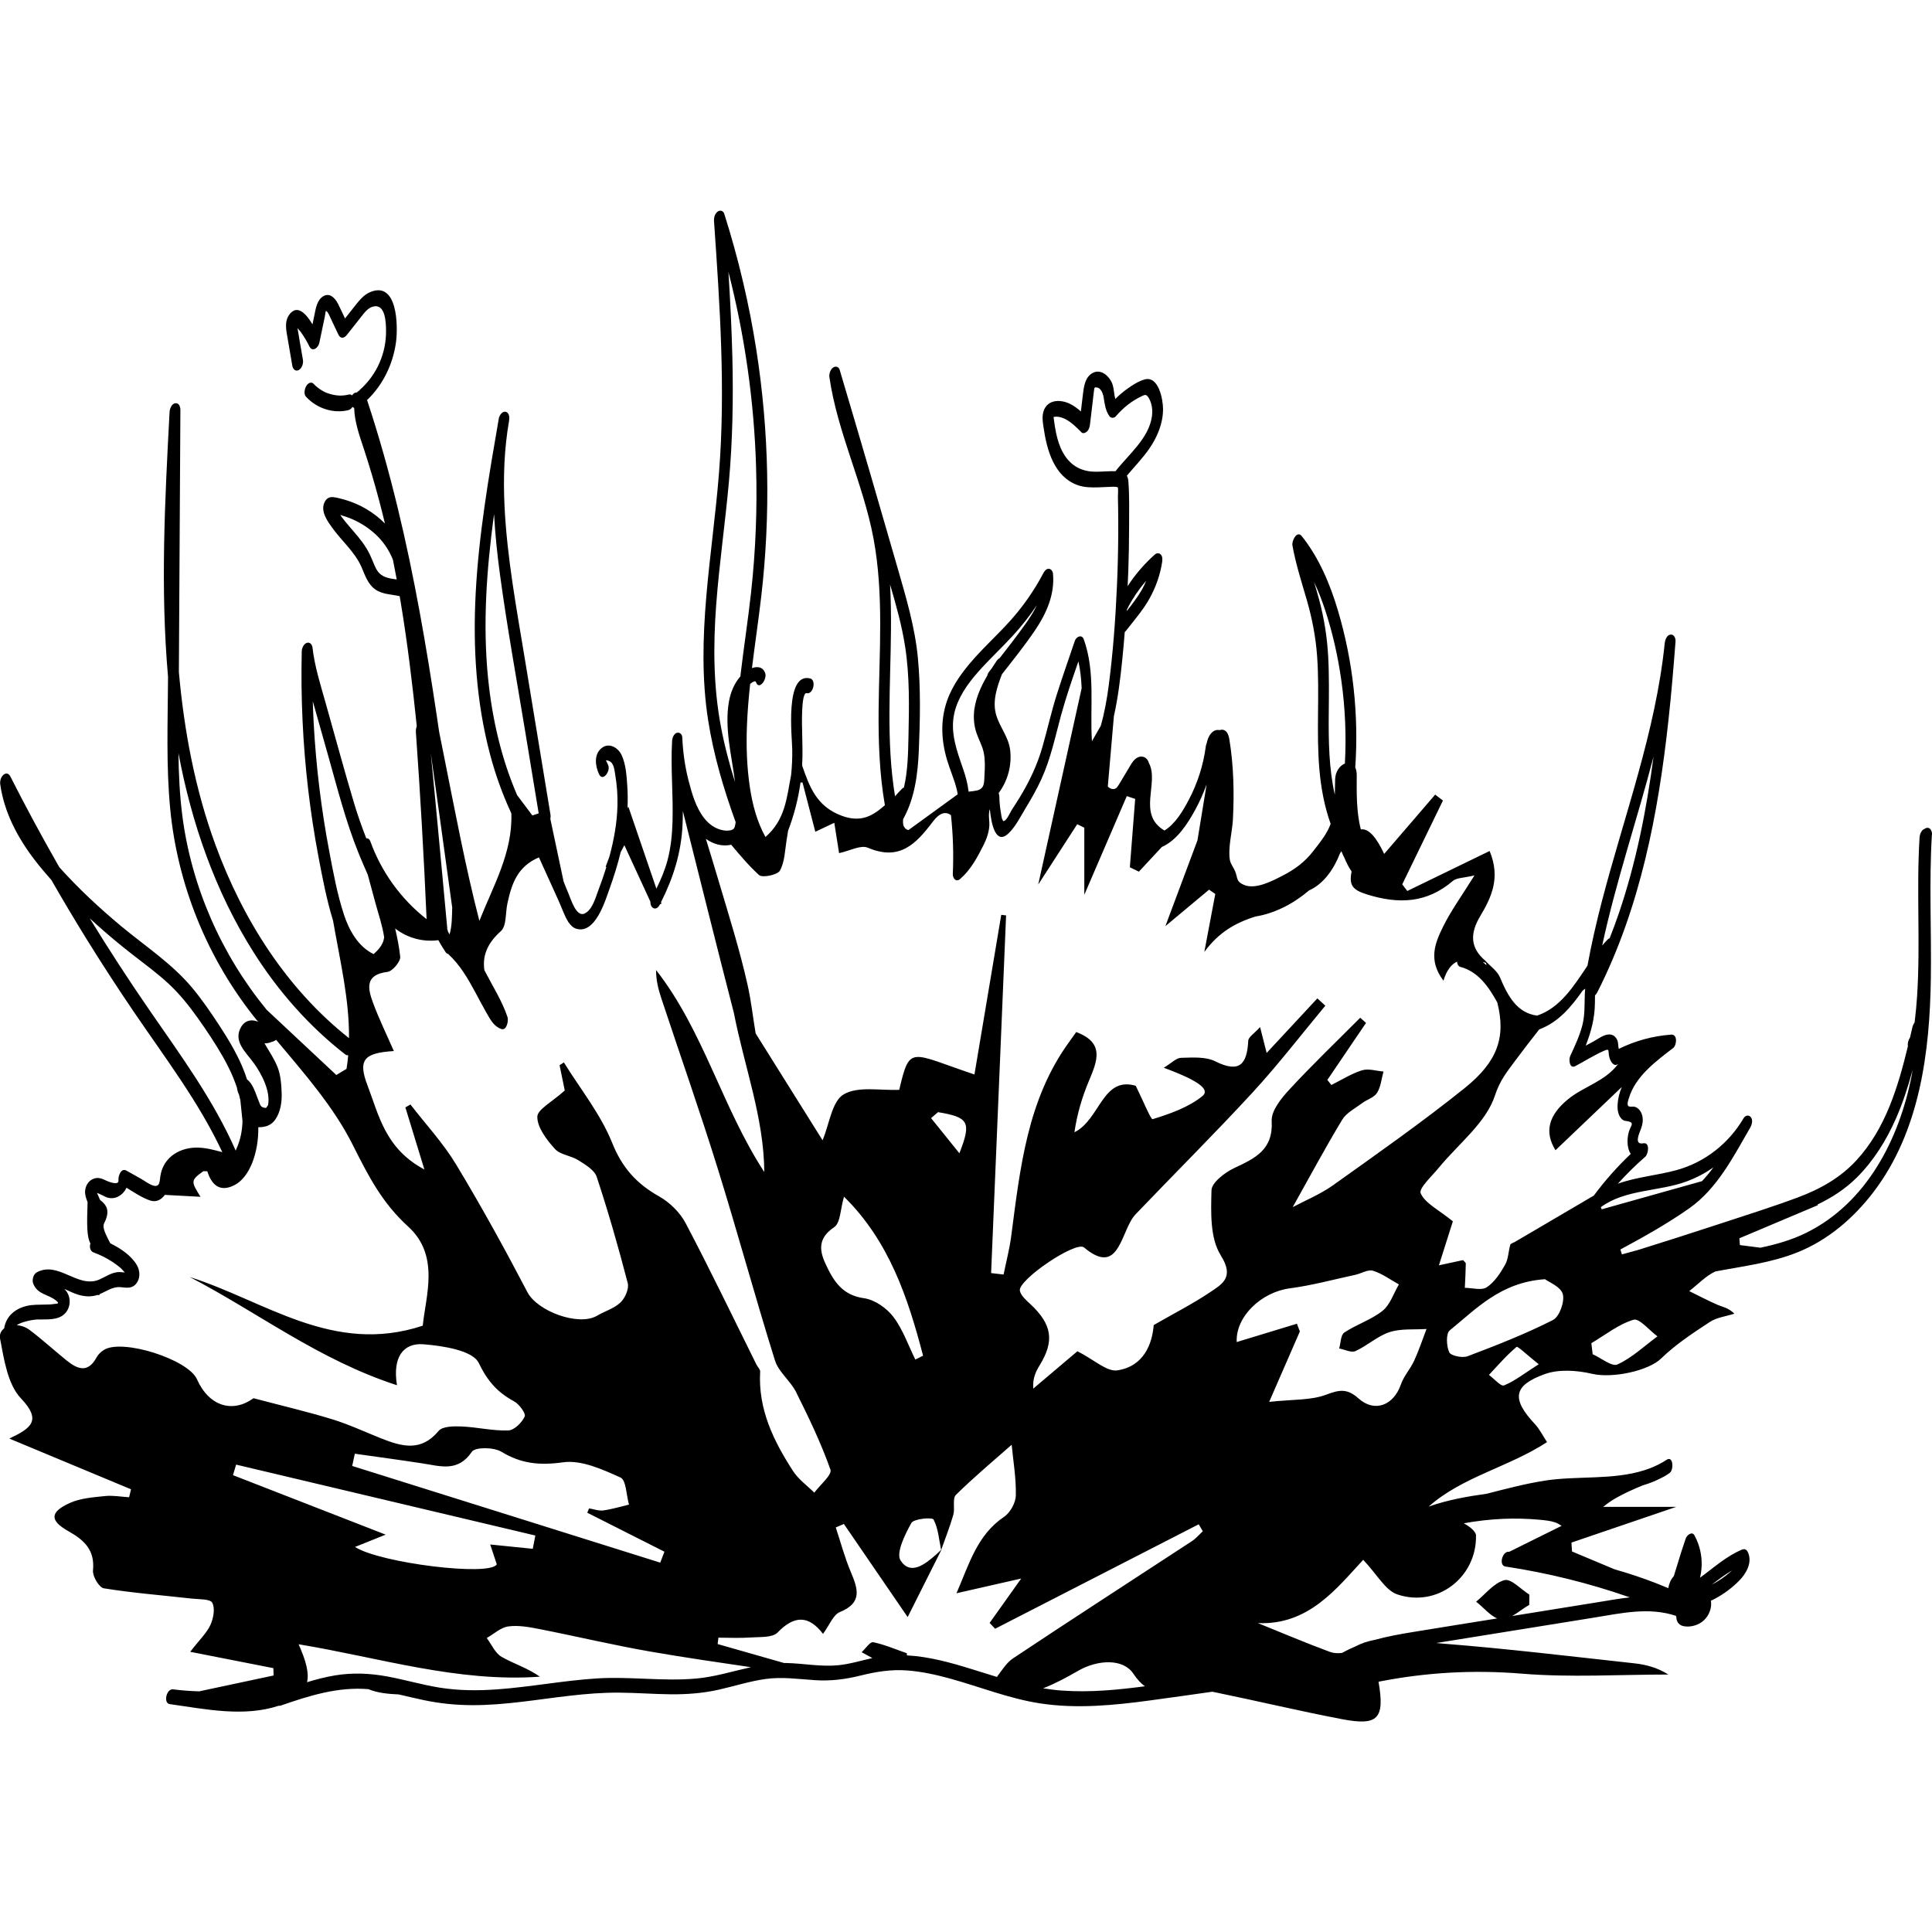 <?xml version="1.0" encoding="UTF-8"?><svg xmlns="http://www.w3.org/2000/svg" viewBox="0 0 1200 1200"><defs><style>.cls-1{mix-blend-mode:exclusion;}.cls-2{fill:none;}.cls-3{isolation:isolate;}</style></defs><g class="cls-3"><g id="Layer_2"><g id="Layer_1-2"><g class="cls-1"><path d="M1199.99,518.45c.12-1.9-.82-4.55-3.14-4.28-.56.07-1.04.31-1.46.65-2.02.63-3,3.53-3.11,5.32-2.05,32.81.59,65.72-1.53,98.53-.36,5.5-.87,10.98-1.56,16.45-.66.85-1.12,1.92-1.31,2.74-.52,2.24-1.05,4.5-1.59,6.77-1.04,1.33-1.53,3.48-1.27,5.29-6.15,25.36-13.93,51.16-31.87,70.68-10.2,11.09-22.79,18.07-36.8,23.27-15.79,5.86-31.9,10.93-47.9,16.18-16.79,5.52-33.62,10.89-50.48,16.17-3.52.97-7.04,1.94-10.56,2.91-.32-1.01-.64-2.03-.96-3.04,14.63-7.88,29.26-16.09,42.75-25.56,17.36-12.18,27.51-32.19,37.9-50.15,1.02-1.77,1.84-4.74.35-6.52-1.36-1.62-3.48-1.03-4.49.71-9.16,15.63-24.01,27.35-41.53,32.18-12.03,3.31-24.93,4.28-36.52,8.46,5.31-5.92,10.98-11.51,17.01-16.75,1.9-1.65,3.05-9.09-1.18-8.33-6.22,1.11-2.4-6.43-1.4-9.24,1-2.81,1.45-5.94.43-8.83-.78-2.21-2.41-4.24-4.81-4.7-.9-.17-2.97.4-3.67-.5-.87-1.12.1-3.6.42-4.7,4-13.56,16.8-23,27.5-31.2,2.28-1.74,2.88-8.62-1.18-8.33-11.4.81-22.36,3.83-32.58,8.85-.44-1.69-.24-3.75-.91-5.34-.95-2.27-2.68-3.71-5.22-3.63-3.38.1-7.01,2.99-9.88,4.53-1.51.81-3.01,1.61-4.52,2.42,3.32-8.49,5.66-17.16,5.71-26.6,0-1.56.02-3.08.06-4.58.62-.59,1.13-1.35,1.46-2.01,26.64-52.46,37.85-110.96,44.16-168.99,1.77-16.25,3.15-32.54,4.39-48.84.15-1.9-.84-4.55-3.14-4.28-2.4.28-3.38,3.52-3.58,5.45-5.64,54.98-25.23,107.14-39.05,160.32-3.43,13.19-6.47,26.49-8.93,39.89-8.53,12.73-16.98,26.23-31.31,31-12.42-1.68-18.08-12-23.03-23.77-1.69-4.01-6-6.92-9.11-10.34-9.65-8.15-9.36-17.23-3.26-27.49,6.98-11.73,12.92-23.89,5.94-40.65-17.58,8.54-34.36,16.69-51.14,24.84-1.04-1.38-2.08-2.76-3.12-4.14,8.42-17.35,16.85-34.69,25.27-52.04-1.61-1.22-3.21-2.45-4.82-3.68-10.17,11.83-20.34,23.65-31.68,36.84-4.51-9.63-9.32-15.95-14.49-15.25-2.87-10.88-2.61-23.59-2.55-33.47.02-2.13-.35-3.74-.92-4.98,2.26-32.79-1.39-66-10.76-97.5-4.89-16.44-11.68-32.6-22.41-46.13-3.09-3.9-6.34,2.93-5.86,5.64,2.05,11.6,5.71,22.81,8.97,34.1,3.31,11.47,5.53,23.02,6.38,34.93,1.67,23.48-.66,47.05,1.43,70.52,1.01,11.37,3.11,22.7,6.96,33.45-2.2,6.21-6.71,11.63-10.7,16.81-5.33,6.93-11.49,11.45-19.2,15.41-6.52,3.35-17.04,8.95-24.3,5.56-4.66-2.18-3.3-3.97-5.22-8.53-1.01-2.4-2.75-4.28-3.19-6.96-1.23-7.48,1.5-17.28,1.9-24.84.87-16.74.5-33.5-2.22-50.07-.85-5.18-3.4-6.48-6.05-5.59-.33-.05-.65-.12-1.02-.12-3.66,0-6.19,3.93-6.97,8.25-.28.61-.48,1.26-.56,1.9-1.51,11.64-5.14,22.98-10.62,33.35-3.6,6.81-8.27,14.79-15.06,18.99-17.2-10.12-3.11-29.44-9.65-41.93-.42-1.65-1.5-3.08-3.16-3.73-2.02-.78-4.12.13-5.63,1.53-1.55,1.44-2.56,3.4-3.63,5.2-1.12,1.87-2.25,3.75-3.37,5.62-1.05,1.74-2.05,3.52-3.16,5.22-.21.33-.44.65-.67.97-.06.09-.1.15-.13.2-.04.03-.08.06-.14.12-.17.17-.34.34-.53.5-.15.09-.68.33-.72.38-.23.06-.47.12-.7.15-.08,0-.52,0-.59,0-.25-.03-.5-.07-.75-.12-.12-.03-.83-.31-.84-.29-.23-.13-.46-.26-.67-.41-.04-.03-.36-.3-.46-.37-.13-.16-.26-.33-.39-.49,1.25-14.52,2.51-29.05,3.77-43.58,2.6-11.64,4.04-23.52,5.24-35.41.57-5.62,1.06-11.25,1.51-16.88.35-.28.67-.61.94-.96,5.02-6.47,10.55-12.77,14.52-19.96,3.85-6.97,6.54-14.52,7.74-22.41.25-1.61.37-3.65-.94-4.88-1.16-1.09-2.56-.81-3.7.21-5.64,5.04-10.71,10.75-15.05,16.95-.6.86-1.15,1.75-1.72,2.63.15-3.25.3-6.5.42-9.75.32-9.19.48-18.39.49-27.58.01-9.23.25-18.62-.45-27.83-.09-1.19-.36-2.43-.94-3.48,4.65-5.56,9.73-10.78,13.88-16.74,5-7.17,8.59-15.77,8.59-24.63,0-5.85-2.69-20.97-11.55-18.39-3.95,1.14-7.75,3.66-11.05,6.05-2.52,1.83-4.86,3.84-7.03,6.04-1.02-3.46-.76-7.48-2.45-10.74-2.06-3.98-6.64-7.83-11.31-5.58-5.2,2.51-5.85,9.02-6.45,14.05-.4,3.34-.8,6.69-1.19,10.03-3.78-3.35-8.1-6.18-13.21-6.49-3.5-.21-6.82.85-8.83,3.91-2.56,3.9-1.74,8.53-1.1,12.84,2.05,13.79,6.5,30.22,21.13,35.5,4.12,1.48,8.6,1.51,12.92,1.37,2.22-.08,4.44-.23,6.67-.28,1.51-.03,3.85-.35,5.4.31.3,1.71,0,4.07.02,5.55.06,2.63.11,5.25.14,7.88.07,5.25.09,10.51.06,15.76-.06,10.51-.32,21.02-.78,31.52-.91,20.78-2.42,41.63-5.12,62.26-1.1,8.43-2.6,16.88-4.93,25.08l-5.51,9.62c-1.35-21.2,2.29-42.84-5.08-63.35-1.14-3.18-4.63-1.65-5.49.88-3.77,11.09-7.65,22.15-11.21,33.31-3.46,10.87-5.89,21.99-9.04,32.94-3.21,11.13-8.11,21.45-14.16,31.31-1.49,2.43-3.03,4.83-4.6,7.21-.97,1.47-3.23,6.59-4.77,7.1-1.22.41-.47.37-1.16-.59-.64-.88-.84-3.45-1.06-4.65-.58-3.19-.88-6.38-.92-9.62,0-.61-.13-1.54-.44-2.35,5.64-7.58,8.31-17.26,7.12-26.84-1.03-8.27-6.58-14.21-8.75-21.99-2.32-8.32.59-17.07,3.68-24.98,7.07-9.04,14.3-18.03,20.7-27.52,7.01-10.41,12.16-22.12,11-34.92-.13-1.43-1.11-2.98-2.64-3.04-1.71-.06-2.74,1.54-3.44,2.87-5.62,10.64-12.61,20.65-20.66,29.59-7.15,7.94-15.05,15.17-22.16,23.14-6.98,7.84-13.49,16.49-16.96,26.51-4.16,12.05-3.55,24.42.03,36.55,1.79,6.06,4.43,11.85,5.95,17.99.28,1.13.52,2.27.7,3.41-10.82,7.85-20.8,15.1-30.59,22.21-.74-.13-1.09-.31-1.77-.86-.16-.13-.23-.17-.26-.19-.03-.04-.07-.11-.16-.23-.09-.12-.85-1.33-.55-.72-.53-1.06-.51-1.27-.64-2.51-.05-.57-.05-.64-.01-.22,0-.32,0-.65.01-.97.01-.37.04-.73.07-1.09,7.26-12.96,9.15-28.24,9.76-42.96.78-18.93,1.19-38.11-.58-56.99-1.83-19.5-7.49-38.19-12.88-56.94-5.52-19.21-11.09-38.41-16.69-57.59-6.3-21.57-12.65-43.11-19.05-64.65-.56-1.9-2.57-2.45-4.09-1.33-1.78,1.32-2.56,3.93-2.25,6.07,5.01,34.37,20.93,65.84,27.33,99.86,6.6,35.13,3.54,71,3.22,106.49-.18,19.85.49,39.8,3.89,59.39-7.07,6.19-14.46,11.23-27.01,6.48-15.34-5.8-19.72-17.61-24.38-31.1.36-6.69.19-13.38.02-20.08-.07-2.73-.91-25.77,2.8-24.88,4.05.96,6.17-8.2,2.09-9.17-15.85-3.78-11.14,36.66-11.05,44.4.06,5.24-.18,10.43-.71,15.57-2.71,13.82-3.46,27.7-15.93,38.52-5.23-9.39-8.01-19.92-9.63-30.51-1.98-12.94-2.38-26.02-1.86-39.08.34-8.52,1.07-17.01,1.97-25.48,1.66-1.36,3.24-2.23,3.63-1.09,1.83,5.35,7.01-1.8,5.74-5.52-1.4-4.1-4.93-4.39-8.24-3.22,1.81-14.75,4.01-29.45,5.73-44.2,5.96-51,4.91-102.83-3.03-153.57-4.47-28.6-11.16-56.85-19.92-84.44-.6-1.88-2.55-2.47-4.09-1.33-1.87,1.39-2.4,3.87-2.25,6.07,3.61,51.99,7.2,104.22,3.08,156.3-4.03,51.09-14.75,102.35-6.73,153.62,3.38,21.63,9.62,42.66,17.08,63.22-.06.38-.1.75-.16,1.13-.48,2.76-.88,3.67-3.91,4.08-2.09.29-4.28-.14-6.25-.81-3.71-1.26-6.84-3.83-9.24-6.88-5.15-6.55-7.65-15.41-9.7-23.34-2.28-8.8-3.49-17.84-3.91-26.92-.08-1.82-1.57-3.21-3.33-2.73-1.96.53-2.87,3.26-2.98,5.01-.97,16.68.75,33.34.27,50.03-.23,8.1-1.03,16.18-3.09,24.03-1.62,6.16-4.15,12.02-6.93,17.74-5.3-15.51-10.8-31.59-17.46-51.07-.17.45-.33.89-.5,1.33.23-4.62.19-9.26-.11-13.88-.41-6.26-.84-13.63-3.55-19.4-2.18-4.65-7.87-7.99-12.44-4.28-4.9,3.98-3.91,11.01-1.62,16.08,2.35,5.2,7.38-1.88,5.74-5.52,0,.02-1.35-2.92-1.38-2.88.31-.46,2.39.5,2.69.7,2.33,1.6,2.62,5.58,3.04,8.07,1.09,6.34,1.57,12.75,1.41,19.19-.27,10.83-2.22,21.51-5.06,31.95-.77,2.05-1.53,4.07-2.29,6.09.15.06.31.12.46.18-1.54,4.97-3.26,9.88-5.1,14.74-1.71,4.5-3.64,11.91-8.45,14.14-5.26,2.44-8.59-9.26-10.17-12.9-1.01-2.33-1.95-4.68-2.86-7.04-2.74-12.95-5.48-25.9-8.23-38.86.19-.87.23-1.76.11-2.51-5.29-32.13-10.58-64.26-15.87-96.38-5.2-31.59-11.14-63.29-12.69-95.33-.85-17.7-.23-35.55,2.82-53.03.33-1.88.27-4.99-2.08-5.57-2.21-.55-3.98,2.35-4.29,4.12-6.22,35.92-12.44,71.98-14.36,108.43-1.78,33.64.28,67.62,8.94,100.28,3.33,12.57,7.73,24.8,13.2,36.56.91,24.28-11.3,45.13-19.85,66.78-8.66-33.6-15.05-67.77-21.86-101.78-1.05-5.23-2.09-10.45-3.14-15.68-.49-3.31-.96-6.62-1.46-9.92-6.48-43.3-13.93-86.51-24.25-129.08-5.47-22.58-11.74-44.96-19.04-67.01,9.92-9.49,16.13-22.4,17.96-35.96,1.35-10,1.02-38.43-16.2-31.03-3.97,1.71-6.76,5.3-9.37,8.59-2.03,2.56-4.06,5.14-6.09,7.71-1.44-3.09-2.88-6.18-4.42-9.21-1.71-3.38-5.06-7.03-9.12-4.57-4.02,2.44-4.67,7.86-5.54,12.02-.38,1.8-.75,3.61-1.13,5.41-3.8-6.33-9.25-12.58-14.16-6.33-3.6,4.59-2.07,10.38-1.18,15.61.93,5.47,1.87,10.94,2.8,16.41.33,1.96,1.84,3.79,3.96,2.73,2.07-1.04,3.02-4.24,2.65-6.37-1.12-6.56-2.33-13.12-3.37-19.7.68.87,1.56,1.73,2.11,2.51,1.99,2.79,3.75,5.72,5.24,8.8,1.88,3.88,5.56.93,6.21-2.19l2.32-11.09,1.11-5.3c.22-1.07.3-2.56.73-3.6-.02.29.38.33.85.92.88,1.09,1.37,2.49,1.97,3.74,1.63,3.43,3.26,6.86,4.88,10.29,1.29,2.71,3.56,2.27,5.22.16,2.91-3.69,5.82-7.37,8.74-11.06,2.05-2.59,4.28-5.78,7.67-6.59,7.6-1.83,7.88,9.96,7.94,14.91.17,13.98-5.67,27.37-16.11,36.68-.23.21-.44.45-.64.71-.04.02-.07.02-.11.04-.52.26-.94.65-1.29,1.1-.1,0-.18-.04-.28-.04-1.12,0-2.03.75-2.65,1.82-.48-.49-1.1-.77-1.93-.57-.99.24-2,.42-3.01.53-.54.06-1.07.1-1.61.12-.24,0-.48.01-.72.02-.11,0-.17,0-.23,0-.03,0-.07,0-.14,0-2.1-.08-4.19-.44-6.2-1.04-.98-.29-1.94-.64-2.88-1.05-.02,0-.02-.01-.04-.02-.03-.01-.07-.04-.13-.07-.27-.13-.54-.27-.8-.41-.42-.23-.84-.46-1.25-.71-.92-.56-1.81-1.18-2.65-1.86-.37-.3-.74-.62-1.09-.94-.22-.2-.43-.4-.64-.61-.05-.05-.11-.13-.24-.26-.65-.7-1.32-1.21-2.34-1.05-.96.15-1.91,1.01-2.41,1.79-1.08,1.7-1.97,5.15-.37,6.89,6.61,7.19,16.71,10.67,26.32,8.39,1.11-.26,1.98-1.06,2.59-2.05.29.29.64.52,1.05.65.24,8.97,3.45,17.64,6.24,26.14,3.38,10.33,6.46,20.77,9.25,31.28,1.27,4.78,2.47,9.58,3.62,14.39-6.83-6.94-15.58-12.11-25.16-14.84-2.3-.65-4.71-1.31-7.09-1.57-3.21-.35-5.23,2-5.89,5.02-1.11,5.08,2.75,10.35,5.57,14.25,5.86,8.11,13.95,14.88,18.01,24.19,2.17,4.98,3.91,10.64,8.59,13.9,4.45,3.1,10,3.01,15.12,4.17.23,1.35.47,2.71.69,4.06,4.22,25.43,7.28,51.03,9.93,76.67-.48,1.24-.62,2.66-.54,3.84,2.75,38.56,4.95,77.15,6.64,115.76-.03.08-.06.16-.08.23-15.93-12.57-28.01-29.26-34.9-48.41-.47-1.3-1.44-1.85-2.48-1.76-2.8-7.17-5.37-14.43-7.59-21.84-6.18-20.69-11.81-41.55-17.68-62.33-3.2-11.31-6.8-22.61-8.14-34.33-.21-1.82-1.58-3.53-3.52-2.89-2.02.66-3.1,3.36-3.15,5.3-.66,28.6.65,57.26,3.98,85.67,1.64,14.01,3.77,27.95,6.39,41.81,2.51,13.27,5.08,26.77,9.06,39.7,4.45,25.35,10.15,49.15,9.92,73.04-38.88-30.76-66.03-73.83-82.95-120.04-12.67-34.59-19.45-70.77-22.72-107.34.14-23.69.28-47.38.41-71.07l.53-91.64c.01-1.9-.75-4.56-3.14-4.28-2.33.28-3.48,3.52-3.58,5.46-2.91,54.66-5.79,109.73-.96,164.34,0,.37,0,.74,0,1.1-.16,27.09-1.24,54.43,1.39,81.43,2.27,23.26,7.96,46.24,16.7,67.92,9.32,23.11,22.14,44.78,37.93,64.05-.29-.14-.57-.29-.87-.4-3.82-1.41-7.56-.21-9.67,3.36-5.36,9.08,2.95,15.85,7.79,22.59,4.74,6.6,10.53,17.32,8.85,26.15-.41.45-.76.99-1.03,1.55-.02,0-.03.01-.04.02-.19.03-.37.07-.56.1-.03,0-.07,0-.1,0-.04,0-.12-.02-.29-.03-.26-.07-.52-.1-.78-.17-.06-.02-.38-.13-.55-.19-.13-.07-.32-.17-.35-.19-.24-.16-.45-.34-.68-.51.56.41.01-.01-.14-.23-.03-.05-.11-.14-.19-.24-.13-.21-.25-.54-.33-.75-.51-1.2-.96-2.43-1.43-3.64-.87-2.24-1.65-4.56-2.73-6.71-.94-1.88-2.12-3.75-3.84-4.99-.88-2.75-1.88-5.46-3.02-8.09-3.87-8.98-8.93-17.41-14.29-25.58-5.27-8.04-10.7-16.02-16.88-23.39-12.62-15.06-29.1-25.75-44.09-38.23-13.52-11.26-26.51-23.36-38.27-36.48-.49-.86-.99-1.71-1.48-2.57-10.08-17.67-19.72-35.59-28.93-53.74-.86-1.71-2.35-2.62-4.09-1.33-1.79,1.32-2.54,3.93-2.25,6.07,2.42,17.37,10.75,33.1,21.3,46.89,3.31,4.33,6.84,8.51,10.48,12.59,7.02,12.24,14.23,24.36,21.65,36.35,9.49,15.32,19.3,30.44,29.43,45.34,9.82,14.43,20.03,28.6,29.67,43.16,9.39,14.18,18.21,28.76,25.4,44.17-4.89-1.32-9.74-2.64-14.85-2.82-8.56-.29-17.38,3.29-21.52,11.17-1.07,2.04-1.71,4.19-2.09,6.46-.5,2.99-.15,7.16-4.38,5.96-2.59-.73-5.55-3.06-7.9-4.37-2.94-1.64-5.88-3.29-8.81-4.93-3.39-1.9-5.21,3.49-4.94,5.96.42,3.74-6.75.69-7.76.19-1.82-.9-3.67-1.75-5.76-1.55-4.13.4-6.87,3.89-7.2,7.9-.19,2.34.57,4.69,1.53,7.04-.5,14.45-.46,21.74,1.77,25.68-.03.1-.05.2-.08.3-.58,1.88-.03,4.54,1.96,5.27,4.24,1.55,8.23,3.52,11.99,6.02,1.67,1.11,3.28,2.31,4.82,3.59.62.52,1.66,1.8,2.65,2.85-.24-.01-.46-.02-.64-.05-1.6-.19-3.22-.3-4.82,0-3.84.7-7.05,3.09-10.6,4.55-13.29,5.46-25.12-11.77-38.55-4.61-2.23,1.19-3.14,4.83-2.25,7.07,2.74,6.9,9.3,6.43,14.31,10.6,2.46,2.05.42,1.73-1.67,2.07-1.66.27-3.39.27-5.07.31-3.96.12-7.96-.05-11.84.89-5.86,1.42-10.88,4.94-12.99,10.74-.38,1.04-.65,2.11-.82,3.19-1.96,1.48-3.03,3.71-2.5,6.48,2.46,12.87,4.69,28.27,12.95,36.97,13,13.7,6.5,18.47-7.23,24.97,26.42,11.01,51.01,21.25,75.6,31.5-.4,1.65-.8,3.3-1.2,4.95-4.99-.3-10.06-1.27-14.96-.75-7.41.8-15.31,1.31-21.92,4.33-12.4,5.66-12.56,10.88-.75,17.54,9.9,5.58,16.45,11.74,15.21,24.37-.35,3.6,3.82,10.6,6.72,11.07,18.1,2.9,36.44,4.34,54.69,6.39,4.45.5,11.32.12,12.66,2.57,1.88,3.44.74,9.63-1.12,13.74-2.26,4.99-6.62,9.04-12.58,16.73,19.8,3.89,35.73,7.02,51.67,10.15.05,1.52.09,3.04.14,4.56-15.41,3.28-30.81,6.57-46.22,9.85-5.42-.15-10.82-.56-16.22-1.24-4.17-.53-6.17,8.6-2.09,9.17,22.32,3.14,45.98,8.17,67.68,1.02.07,0,.15,0,.22,0,.31.06.68.03,1.09-.11,17.82-6.21,35.52-11.75,54.38-10.2,5.9,2.42,12.34,2.98,18.91,3.28,5.17,1.18,10.31,2.44,15.5,3.53,9.9,2.08,19.86,3.1,29.98,3.13,20.41.08,40.59-3.55,60.81-5.86,10.15-1.16,20.34-1.99,30.57-1.91,10.64.07,21.26.91,31.9,1.02,10.15.1,20.17-.64,30.08-2.88,9.62-2.17,19.06-5.23,28.85-6.61,10.28-1.45,20.4.03,30.67.71,9.92.66,19.01-.51,28.63-2.9,9.51-2.36,18.85-3.86,28.68-3.13,9.18.68,18.21,2.68,27.06,5.14,18.44,5.12,36.38,12.33,55.37,15.28,22.77,3.54,45.94,1.25,68.61-1.81,12.86-1.74,25.71-3.56,38.56-5.39.82.16,1.63.33,2.43.49,26.07,5.36,51.98,11.56,78.11,16.55,22.45,4.29,26.69-.22,22.73-23.26,29.47-5.8,58.78-7.48,89.02-5,30.14,2.47,60.64.54,90.98.54-6.75-4.3-13.89-6.18-21.15-6.97-39.65-4.33-79.28-9.13-119.04-12.24-1.3-.1-2.6-.23-3.91-.37,13.91-2.24,27.82-4.48,41.72-6.72,18.73-3.02,37.46-6.04,56.19-9.05,17.22-2.78,34.05-6.67,50.86-1.13.07.23.17.43.27.63.09,2.56,1.18,4.9,4,5.67,3.8,1.04,8.68-.14,11.81-2.4,3.6-2.6,5.84-6.92,5.85-11.37,0-.63-.07-1.26-.2-1.88.83-.38,1.66-.78,2.47-1.21,5.51-2.92,10.67-6.73,15.05-11.17,4.43-4.48,8.46-11.37,5.5-17.74-.76-1.64-1.97-2.35-3.68-1.64-9.7,4.06-17.6,11.28-26.07,17.46,2.15-8.84.97-18.26-3.47-26.36-1.49-2.71-4.72.05-5.33,1.83-1.96,5.69-3.81,11.42-5.51,17.2-.6,2.05-1.36,4.2-1.97,6.38-1.87,1.97-2.97,4.76-3.41,7.43-2.52-1.06-5.05-2.1-7.61-3.09-8.46-3.28-17.08-6.15-25.81-8.63-8.8-3.69-17.59-7.38-26.39-11.07l-.34-5.52c20.9-7.12,41.8-14.24,65.11-22.19h-45.41c2.42-1.95,4.95-3.77,7.76-5.38,5.4-3.1,11.11-5.6,16.85-7.97,3.69-1.08,7.3-2.47,10.81-4.25,1.81-.83,3.53-1.79,5.11-2.93.05-.03.1-.06.16-.1,0,0,0,0,0-.01.26-.19.53-.36.78-.57,2.45-1.99,2.04-10.67-2-8.04-3.46,2.26-7.06,4.03-10.77,5.43-1.07.37-2.13.73-3.17,1.09-19.55,6.23-41.8,3.3-61.91,6.47-12.12,1.91-24.01,5.06-35.89,8.11-12.18,1.68-24.56,3.9-36.11,7.99,20.96-18.6,49.71-24.5,73.52-40.06-2.73-4.12-4.65-8.1-7.53-11.18-14.55-15.56-13.69-23.9,6.14-31.06,8.76-3.16,20.02-2.35,29.4-.17,12.84,2.98,35.09-1.95,42.8-9.47,8.96-8.73,19.7-15.77,30.23-22.7,4.36-2.87,10.17-3.52,15.32-5.18-3.91-3.81-7.2-4.1-10.08-5.34-6.1-2.63-12-5.76-17.97-8.69,5.38-4.12,10.25-9.45,16.23-12.19,17.2-3.29,34.7-5.32,51.06-11.9,18.96-7.62,34.9-21.33,47.19-37.47,28.81-37.82,34.98-86.97,35.6-133.14.4-29.58-1.15-59.18.64-88.73ZM1027.04,470c-4.38,33.09-10.84,65.87-21.62,97.49-1.75,5.13-3.65,10.21-5.63,15.25-.43.14-.89.43-1.41.96-1.12,1.14-2.19,2.36-3.24,3.61,8.53-39.62,21.65-78.1,31.9-117.31ZM700.09,378.36c.33-.73.71-1.45,1.09-2.16.56-1.05,1.16-2.07,1.77-3.09,1.59-2.64,3.31-5.21,5.15-7.68,1.21-1.62,2.5-3.18,3.82-4.7-.83,2.04-1.79,4.03-2.9,5.94-2.61,4.49-5.82,8.65-9.08,12.75-.02-.14-.05-.28-.08-.42.04-.16.1-.36.23-.63ZM692.84,292.68c-4.12-.11-8.21.32-12.32.32-7.68,0-14.09-2.9-18.59-9.2-5.09-7.14-6.43-16.23-7.53-24.73.02.15.01.07,0-.09.64-.05,1.28-.22,1.95-.19,1.97.09,3.97.76,5.69,1.7,3.71,2.03,6.78,5.09,9.71,8.08.95.97,2.6.19,3.38-.54,1.27-1.19,1.7-2.87,1.89-4.53.57-4.78,1.14-9.57,1.71-14.35.27-2.25.46-4.53.81-6.77.17-1.11.02-1.78,1.11-1.78,3.28,0,4.52,4.06,4.91,6.59.61,3.97,1.11,7.88,3.48,11.26.95,1.35,2.96,1.38,4.03.12,4.54-5.34,10.03-9.71,16.41-12.66,1.35-.62,2.19-1.03,3.28.22,1.06,1.21,1.74,2.93,2.21,4.45.83,2.65.89,5.55.48,8.28-2.1,13.69-14.53,23.43-22.59,33.83ZM235.7,356.11c-2.01-1.98-3.04-4.82-4.09-7.37-1.14-2.77-2.37-5.47-3.92-8.04-3.08-5.1-7.12-9.5-10.96-14.01-1.88-2.2-3.72-4.44-5.4-6.81.13.04.27.06.4.1,2.58.74,5.14,1.63,7.59,2.73,4.98,2.22,9.65,5.28,13.69,8.95,4.91,4.46,8.71,10.01,11.07,16.13.81,4.04,1.6,8.08,2.34,12.12-3.93-.52-7.97-1.08-10.72-3.8ZM1075.73,975.46c-.47.43-.94.84-1.41,1.25-3.2,2.8-6.72,5.19-10.47,7.18-.21.11-.43.22-.64.32,4.07-3.08,8.16-6.14,12.52-8.76ZM1047.67,733.79c5.89-2.18,11.44-5.14,16.57-8.7-2.23,3.01-4.59,5.89-7.14,8.59,0,0,0-.02-.01-.03l-62.23,17.47c-.19-.44-.37-.88-.56-1.32,15.09-11.17,36.2-9.65,53.37-16.01ZM922.93,598.02c.12.51.24,1.02.36,1.53-.75-.71-1.53-1.4-2.34-2.04.66.17,1.32.34,1.98.51ZM825.31,443.74c.1-11.94.3-23.89-.34-35.82-.65-12.1-2.52-23.91-5.67-35.61-.97-3.61-2.03-7.2-3.1-10.79,2.58,5.49,4.8,11.16,6.72,16.94,4.8,14.43,8.12,29.36,10.24,44.42,2.38,16.99,3.12,34.22,2.17,51.35-3.05,1.26-5.92,4.9-6.05,9.8-.08,3.07-.1,6.33-.2,9.63-3.67-16.27-3.91-33.24-3.77-49.92ZM592.74,442.97c2.16-9.54,7.98-17.82,14.32-25.08,7.01-8.02,14.86-15.24,22.06-23.08,5.48-5.95,10.44-12.3,14.93-18.96-2.03,4.28-4.71,8.31-7.36,12.04-5.08,7.15-10.49,14.08-15.89,21.01-.57.21-1.19.72-1.83,1.67-1.03,1.51-2.05,3.07-3.06,4.65-.58.75-1.16,1.49-1.73,2.24-.46.6-.8,1.39-1,2.24-3.72,6.37-6.81,13.16-7.89,20.22-.14.55-.22,1.1-.21,1.63-.49,4.55-.11,9.21,1.5,13.93,1.38,4.05,3.58,7.72,4.43,11.96.92,4.53.77,9.17.48,13.76-.29,4.48.34,8.66-4.8,9.8-1.68.37-3.37.53-5.07.71-.52-4.81-1.87-9.63-3.41-14.1-3.86-11.23-8.19-22.57-5.47-34.62ZM552.84,363.05c3.74,12.67,7.3,25.42,9.33,38.44,2.88,18.5,2.51,37.26,2.1,55.91-.23,10.43-.4,21.45-2.83,31.75-.41.15-.8.36-1.13.7-1.48,1.52-2.97,3.08-4.37,4.7,0,0-.01.01-.02.02-5.64-34.31-2.76-69.16-2.52-103.75.07-9.25-.06-18.52-.56-27.77ZM456.54,485.65c0,.08.02.16.03.23-3.58-11.42-6.63-23-8.84-34.78-4.67-24.95-4.78-50.24-2.89-75.48,1.91-25.48,5.6-50.79,7.89-76.24,2.31-25.73,2.78-51.56,2.16-77.38-.43-17.72-1.34-35.41-2.44-53.1,10.13,39.56,15.94,80.24,17.16,121.05.77,25.91-.24,51.87-3.07,77.63-1.92,17.56-4.65,35.03-6.7,52.57-3.77,4.28-6.02,9.83-7.04,15.4-2.99,16.47,1.69,33.78,3.72,50.1ZM303.18,421.58c-3.42-33.78-.94-67.86,3.57-101.42.04-.27.08-.54.12-.8.67,12.58,2,25.14,3.69,37.63,4.4,32.51,10.3,64.85,15.63,97.22,2.8,17,5.6,34,8.4,50.99-1.31.43-2.62.86-3.93,1.29-3.15-4.2-6.3-8.4-9.46-12.6-9.88-22.88-15.5-47.52-18.01-72.31ZM272.85,505.53c2.68,19.4,5.35,38.8,8.03,58.2-.17,5.32-.09,11.44-1.66,16.65-.33-.56-.65-1.12-.96-1.68-.08-.6-.24-1.16-.49-1.65,0-.27.03-.55,0-.81-3.4-36.1-6.62-72.22-10.2-108.3,1.8,12.52,3.55,25.05,5.28,37.58ZM248.57,594.18c-.61-5.87-1.8-11.68-3.13-17.48,7.43,5.75,16.95,8.58,26.82,7.26,1.41,2.57,2.93,5.09,4.58,7.53.39.58.89.87,1.41.95,7.47,6.78,12.5,15.57,17.23,24.37,2.26,4.2,4.45,8.44,6.85,12.57,2.32,3.98,4.43,8.16,9,9.74,3.49,1.21,4.6-5.27,3.91-7.35-3.28-9.91-9.3-19.29-14.05-28.56-.11-.21-.22-.42-.33-.63-1.17-7.99,1.01-16.02,10.25-24.24,3.59-3.2,2.77-11.31,4.04-17.15,2.55-11.71,5.91-22.88,19.59-28.66,4.1,9.04,8.05,17.74,11.94,26.32.5,1.17.99,2.35,1.52,3.51,1.2,2.66,2.56,6.75,4.59,9.95.09.2.18.4.27.59.03-.01.06-.03.09-.04,1.29,1.9,2.84,3.41,4.77,3.99,11.82,3.55,17.95-17.25,20.67-24.81,2.69-7.49,5.07-15.1,6.95-22.82.72-1.36,1.47-2.77,2.26-4.25,5.95,12.9,11.11,24.11,16.2,35.15-.3,3.67,3.46,6.35,5.85,1.69.03-.05.05-.1.07-.14.31-.14.63-.27.94-.41-.1-.29-.2-.58-.3-.87,7.7-15.32,12.51-30.64,13.37-47.92.14-2.9.19-5.8.2-8.7,10.54,41.76,20.89,83.58,31.67,125.28,6.53,33.53,18.69,65.14,18.91,98.91-26.28-40.22-37.62-87.62-67.21-125.44-.03,6.44,1.46,12.14,3.31,17.72,11.66,35.17,23.96,70.14,34.97,105.52,12.33,39.6,23.18,79.66,35.56,119.24,2.25,7.21,9.63,12.65,13.13,19.67,7.84,15.73,15.51,31.65,21.34,48.17,1.12,3.18-6.46,9.44-10.03,14.28-4.45-4.42-9.84-8.24-13.17-13.38-12.15-18.73-21.82-38.48-20.46-61.81.08-1.38-1.54-2.83-2.27-4.3-14.58-29.35-28.75-58.91-44.02-87.9-3.52-6.68-9.93-12.95-16.54-16.67-13.93-7.83-22.9-17.74-29.11-33.25-7.13-17.79-19.75-33.38-29.98-49.92-.89.58-1.78,1.15-2.67,1.73,1.37,6.69,2.75,13.38,3.22,15.69-7.82,7.11-17.08,11.78-17.05,16.4.03,6.74,5.85,14.25,10.92,19.89,3.32,3.69,10,4.14,14.55,7.02,4.35,2.75,10.02,6.08,11.43,10.36,7.19,21.76,13.52,43.82,19.27,66.01.9,3.48-1.65,9.26-4.51,11.99-3.89,3.72-9.71,5.38-14.53,8.22-11.53,6.79-37.12-2.84-43.23-14.53-14.07-26.9-28.73-53.55-44.42-79.53-8-13.24-18.77-24.8-28.28-37.12-1.05.6-2.1,1.2-3.15,1.8,3.51,11.44,7.01,22.89,11.82,38.57-24.39-12.99-28.29-33.85-35.24-51.94-6.25-16.27-2.37-20.44,16.26-21.64-4.49-10.28-9.26-20.01-12.99-30.13-3.24-8.77-5.04-17.32,9.04-19.03,3.13-.38,8.22-6.47,7.91-9.46ZM579.85,943.79c2.93,5.57,3.35,12.46,4.69,18.85-1.07,1.02-2.12,2.07-3.23,3.04-6.78,5.94-15.77,13.03-21.93,3.59-3-4.58,2.68-16.17,6.69-23.31,1.51-2.69,13.01-3.65,13.78-2.17ZM578.31,694.48c1.44-1.24,2.88-2.47,4.32-3.7,18.98,3.19,20.94,5.99,13.26,25.53-6.81-8.45-12.19-15.14-17.58-21.82ZM568.52,844.43c-4.43-8.95-7.73-18.76-13.68-26.55-4.16-5.45-11.6-10.63-18.18-11.53-13.83-1.9-19.23-11.17-24.06-21.7-4-8.7-4.13-15.97,5.59-22.48,3.83-2.57,3.72-11,6.04-18.89,28.04,27.64,39.67,62.65,49.11,98.76-1.6.8-3.2,1.59-4.8,2.39ZM412.69,963.8c-.87,2.26-1.73,4.52-2.6,6.78-63.78-20.02-127.56-40.03-191.34-60.05.55-2.53,1.1-5.06,1.65-7.6,14.02,1.99,28.06,3.87,42.06,6.02,11.15,1.71,21.99,5.54,30.63-7.24,2.01-2.98,13.61-2.87,18.28-.03,12.39,7.52,23.89,8.6,38.39,6.58,11.35-1.58,24.42,4.4,35.63,9.45,3.57,1.61,3.62,11,5.29,16.83-5.31,1.25-10.57,2.88-15.95,3.61-2.85.39-5.91-.8-8.87-1.27-.36.9-.73,1.8-1.09,2.7,15.98,8.07,31.96,16.14,47.93,24.21ZM213.55,567.84c-4.08-12.47-6.49-25.64-8.94-38.51-5.04-26.44-8.31-53.22-9.77-80.1-.25-4.56-.42-9.13-.56-13.69.15.52.29,1.04.44,1.55,2.99,10.57,5.98,21.15,8.96,31.72,5.79,20.5,11.01,41.25,19.01,61.04,1.82,4.51,3.76,8.98,5.73,13.42,1.57,5.8,3.14,11.6,4.71,17.4,1.86,6.88,4.41,14.19,5.48,21.51-.08.52-.18,1.04-.3,1.56-.76,3.24-3.33,6.3-6.25,8.88-9.7-4.71-15.27-14.86-18.51-24.77ZM113.24,506.57c-1.66-12.86-2.24-25.81-2.4-38.79,8.17,43.67,22.93,86.24,46.78,123.88,15.25,24.06,34.28,45.75,56.8,63.25.64.5,1.27.61,1.86.49-.25,2.82-.59,5.65-1.05,8.49-2.11,1.27-4.22,2.54-6.33,3.81-14.42-13.49-28.84-26.98-43.25-40.48-28.23-34.39-46.71-76.48-52.42-120.65ZM93.18,627.92c-13-18.84-25.49-38.03-37.45-57.54,1.37,1.25,2.73,2.5,4.11,3.74,7.23,6.5,14.69,12.73,22.36,18.69,7.57,5.88,15.32,11.55,22.37,18.06,6.97,6.45,12.9,13.89,18.39,21.61,5.47,7.7,10.75,15.61,15.45,23.81,3.46,6.05,6.6,12.66,8.83,19.5.01.1,0,.2.01.29.23,1.4.64,2.68,1.24,3.91.3,1.11.56,2.23.8,3.35.44,4.28.88,8.56,1.32,12.84-.1,5.95-1.25,11.87-3.86,17.58-.13.28-.24.61-.33.95-13.68-31.26-33.95-58.85-53.24-86.79ZM122.37,856.71c-5.62-12.47-46.47-25.42-57.86-18.23-1.79,1.13-3.55,2.79-4.54,4.63-5.39,10.03-11.95,7.27-18.67,1.84-7.65-6.19-14.92-12.86-22.76-18.78-2.53-1.91-5.43-2.89-8.18-3.07,3.36-2.3,10.39-3.44,12.42-3.53,5.71-.24,13.27.85,17.64-3.8,3.54-3.77,3.8-9.82.7-13.9-.36-.47-.75-.9-1.17-1.31,2.94,1.31,5.79,2.74,8.4,3.54,3.95,1.21,8.03,1.56,12,.29.11-.04.23-.08.34-.12.32.09.64.17.96.26.07-.23.14-.46.2-.7,4.31-1.77,8.12-4.79,13-4.35,3.86.35,7.19,1.13,9.89-2.36,2.56-3.31,2.25-7.95.23-11.4-3.39-5.8-9.89-10.25-16.47-13.48-2.07-4.02-4.16-7.85-4.19-10.58,0-.15,0-.29.01-.44.04-.49.14-.95.34-1.35,4.07-7.98,1.48-11.46-2.51-14.57-.52-1.39-1.29-2.88-1.91-4.36,1.97.66,5.25,2.49,6.09,2.77,2.43.81,4.85.65,7.14-.55,2.35-1.23,4.05-3.17,5.12-5.43,4.75,2.94,9.7,6.28,14.75,7.95,3.84,1.27,7.03-.68,9.15-3.63,0,.04-.01.08-.02.12,7.34.4,14.71.8,22.08,1.19-5.9-9.49-6.32-10.17,1.77-15.91.7.02,1.4.02,2.1.05.12,0,.22-.02.34-.02,0,0,0,0,0,0,2.58,8.23,7.61,13.35,16.86,8.63,9.61-4.9,15.08-20.56,14.82-35.97,1.74.01,3.4-.16,4.95-.64.05-.01.09-.01.14-.02.36-.11.69-.25,1.01-.4,1.73-.76,3.29-1.97,4.56-3.87,3.21-4.76,4.06-10.87,3.84-16.48-.21-5.22-.62-11.17-2.59-16.06-2.03-5.03-5.19-9.75-7.96-14.45-.02-.07-.02-.15-.05-.21,1.48.05,2.98-.22,4.4-.87,1.05-.24,1.99-.68,2.8-1.27,17.46,20.89,35.6,41.42,47.49,65.09,9.69,19.31,18.17,36.03,34.52,50.91,19.83,18.05,10.84,43.12,9.03,61.54-55.82,18.44-97.88-15.42-144.75-30.24,42.05,21.81,80.03,51.42,128.75,67.23-2.85-17.17,3.71-26.48,16.54-25.44,12.14.98,30.48,3.82,34.22,11.57,5.51,11.4,11.66,18.27,21.94,23.85,3.2,1.74,7.47,7.57,6.62,9.42-1.73,3.8-6.51,8.55-10.18,8.68-9.66.32-19.37-2.07-29.1-2.48-4.81-.2-11.79-.13-14.21,2.79-10.92,13.17-23.01,9.64-35.72,4.59-10.08-4-19.96-8.66-30.29-11.83-15.4-4.72-31.13-8.39-48.94-13.09-12.64,9.18-27.38,5.45-35.11-11.72ZM144.71,916.25c.65-2.18,1.3-4.36,1.95-6.55,61.95,14.68,123.9,29.36,185.85,44.04-.53,2.75-1.07,5.5-1.6,8.25-8.29-.84-16.57-1.68-26.43-2.68,1.57,4.72,2.94,8.88,4.07,12.3-3.97,7.72-72.62-.78-88.04-10.78,6.11-2.45,11.07-4.44,19.04-7.64-33.36-13-64.1-24.97-94.83-36.94ZM432.31,1042.58c-20.53,1.84-41.15-1.38-61.72-.07-20.69,1.32-41.11,5.29-61.79,6.78-11.9.86-23.85.82-35.65-1.06-11.07-1.77-21.84-4.99-32.86-7-10.65-1.94-21.33-2.4-32.04-.64-5.95.98-11.79,2.49-17.55,4.25,1.37-5.55-.55-13.12-5.23-23.56,50.39,8.33,98.79,23.79,149.84,20.13-7.59-5.41-16.18-7.97-23.75-12.31-4-2.3-6.22-7.7-9.25-11.7,4.47-2.53,8.73-6.57,13.46-7.21,6.31-.85,13.08.43,19.47,1.69,23.05,4.52,45.93,9.99,69.06,14,20.64,3.58,41.39,6.6,62.12,9.64-11.32,2.5-22.48,6.03-34.11,7.07ZM659.6,1050.05c-3.95-.29-7.85-.78-11.71-1.42,7.4-2.85,14.57-6.7,21.4-10.67,12.56-7.3,28.33-7.92,34.66,1.61,2.37,3.56,4.75,6.07,7.19,7.81-17.09,2.25-34.32,3.91-51.53,2.66ZM740.27,957.27c-37,24.23-74.17,48.2-110.98,72.71-4.12,2.74-6.95,7.4-10.1,11.6-5.17-1.57-10.33-3.21-15.51-4.82-13.12-4.08-26.66-7.84-40.4-8.58,0-.43,0-.87,0-1.3-6.96-2.42-13.81-5.42-20.97-6.88-1.88-.38-4.73,4.01-7.14,6.21,2.24,1.18,4.46,2.42,6.68,3.65-7.07,1.55-14.02,3.74-21.25,4.45-10.64,1.04-21.26-1.1-31.89-1.38-.57-.02-1.13,0-1.69,0-13.76-3.93-27.52-7.86-41.28-11.78.16-1.32.31-2.65.47-3.97,6.64,0,13.31.37,19.91-.11,5.79-.42,13.61.26,16.86-3.1,10.35-10.69,19.28-10.84,28.2.86,4.03-5.44,6.3-11.85,10.48-13.55,14.32-5.83,11.11-14.64,6.71-25.09-3.74-8.88-6.22-18.29-9.26-27.46,1.68-.72,3.36-1.45,5.04-2.17,12.28,17.93,24.56,35.86,39.61,57.83,8.61-17.16,14.86-29.62,21.12-42.07-.08.08-.17.16-.25.23,2.55-7.22,5.4-14.35,7.49-21.69,1.14-4.03-.7-10.11,1.63-12.4,11.51-11.32,23.96-21.69,34.61-31.1.94,9.87,2.81,20.69,2.59,31.47-.09,4.57-3.47,10.7-7.28,13.27-16.68,11.25-21.55,28.93-29.58,47.49,14.48-3.29,26.55-6.03,40.2-9.14-7.07,9.94-13.35,18.76-19.62,27.58,1.14,1.2,2.28,2.4,3.42,3.61,42.15-21.63,84.31-43.26,126.46-64.88.85,1.44,1.69,2.89,2.54,4.33-2.26,2.08-4.28,4.51-6.81,6.17ZM758.17,779.64c8.73,13.76,1.09,17.84-6.83,23.15-10.45,7.01-21.76,12.76-34.75,20.23-.94,11.7-6.12,25.66-22.58,28.13-6.53.98-14.35-6.57-24.8-11.87-6.65,5.62-17.04,14.41-27.42,23.2-.48-6.3,1.5-10.46,3.9-14.36,9.38-15.21,7.81-25.48-5.69-38.09-2.59-2.42-5.92-5.25-6.54-8.36-1.31-6.58,34.74-31.12,39.84-26.85,16.89,14.14,21.11,1.05,26.44-11.07,1.5-3.42,3.21-7.04,5.75-9.69,24.16-25.27,48.97-49.93,72.65-75.64,15.82-17.18,30.09-35.79,45.05-53.77-1.65-1.51-3.31-3.02-4.96-4.53-10.44,11.24-20.88,22.47-31.49,33.89-1.29-5.06-2.4-9.45-4.08-16.08-3.61,4.02-7.22,6.16-7.34,8.47-.76,14.57-5.33,20.38-20.55,12.79-6-2.99-14.12-2.32-21.25-2.15-2.94.07-5.81,3.22-10.68,6.16,23.3,8.58,28.67,13.89,23.87,17.72-8.67,6.93-20,10.9-30.8,14.22-1.11.34-6.14-12.01-10.49-20.75-20.79-6.01-22.04,20.93-38.06,28.89,1.62-11.35,4.78-21.87,9-31.94,5.07-12.11,10.08-23.63-7.91-30.31-1.09,1.53-2.61,3.71-4.18,5.87-26.33,36.1-30.63,78.76-36.21,121.07-1.05,7.95-3.12,15.77-4.71,23.66-2.59-.3-5.17-.6-7.75-.9,3.1-74.05,6.2-148.1,9.3-222.15-1-.12-2-.24-3-.36-5.54,32.97-11.07,65.95-16.65,99.16-40.1-13.44-40.06-18.64-46.72,9.53-11.68.56-25.51-2.44-34.48,2.81-7.34,4.3-8.9,18.46-13.14,28.52-13.34-21.29-27.23-43.47-41.56-66.36-1.69-9.96-2.76-20.01-4.96-29.89-4.87-21.85-11.67-43.37-18.04-64.82-2.59-8.73-5.24-17.44-7.91-26.15,2.24,1.61,4.74,2.85,7.49,3.54,2.74.68,5.61.76,8.19.08,5.42,6.45,10.97,13.09,17.32,18.86,2.06,1.87,11.44-.04,12.96-2.74,3.04-5.39,3.12-12.51,4.17-18.96.31-1.93.61-3.86.92-5.79,3.69-9.67,6.29-19.72,7.73-29.99.41,0,.82,0,1.23-.01,2.61,10.05,5.22,20.1,7.96,30.62,4.39-2.08,7.55-3.57,11.78-5.58,1.11,7.01,2.01,12.72,2.98,18.85,6.52-1.38,13.42-5.26,17.86-3.37,19.68,8.38,29.81-2.19,40.4-16.23,4.2-5.57,8.04-6.47,11.23-3.96,1.31,12.11,1.69,24.25,1.15,36.43-.12,2.74,1.97,5.42,4.57,3.17,6.52-5.64,10.66-13.38,14.48-20.99,1.93-3.84,3.36-7.86,3.64-12.17.17-2.59-.83-7.25.3-10.21.88,9.05,3.57,22.4,11.41,15.23,4.63-4.23,7.96-11.22,11.22-16.53,3.47-5.66,6.72-11.49,9.48-17.53,5.72-12.56,8.48-26.03,12.08-39.28,3.09-11.37,6.97-22.53,10.83-33.67,1.2,5.48,1.77,11.04,2.02,16.64-9.09,41.12-17.66,79.85-26.98,121.96,9.79-15.13,17.01-26.29,24.23-37.46,1.46.72,2.93,1.44,4.39,2.16v41.68c9.34-21.69,17.87-41.49,26.39-61.28,1.74.57,3.47,1.15,5.21,1.72-1.1,14.15-2.21,28.3-3.31,42.46,1.87.91,3.74,1.82,5.61,2.74,4.75-5.11,9.5-10.21,14.28-15.36,9.41-4.17,15.87-14.22,20.65-22.95,2.82-5.16,5.2-10.48,7.15-15.94-1.9,11.6-3.8,23.21-5.7,34.81-6.59,17.62-13,34.78-19.92,53.27,10.6-8.84,18.87-15.75,27.14-22.65,1.28.89,2.56,1.77,3.85,2.66-2.27,12-4.54,24.01-6.8,36.01,8.64-11.77,18.78-17.95,31.75-21.98,12.11-1.97,23.79-8.07,33.3-16.22,9.23-4.12,15.52-13.49,19.19-22.99.3-.46.61-.91.9-1.38.57,1.5,1.24,2.96,1.99,4.38,1.19,2.91,2.61,5.68,4.34,8.23-1.71,8.49.56,11.45,9.53,14.24,19.73,6.15,37.19,5.49,53.4-8.41,2.3-1.97,6.48-1.74,13.39-3.4-7.9,12.72-14.62,21.91-19.56,31.97-4.84,9.87-9.42,20.62.3,33.42,1.99-6.6,4.92-10.15,8.44-11.84.09,1.57.75,2.93,2.17,3.31,11.08,2.96,17.55,12.5,22.82,22.03,5.51,21.75.09,36.89-20.34,53.28-26.36,21.15-54.11,40.61-81.65,60.26-7.94,5.66-17.24,9.43-25.08,13.62,10.43-18.61,20.12-36.7,30.71-54.25,2.63-4.36,8.08-7.09,12.4-10.34,3.04-2.28,7.46-3.48,9.29-6.41,2.36-3.77,2.75-8.77,3.99-13.24-4.48-.35-9.37-1.99-13.35-.75-6.65,2.07-12.71,5.99-19.02,9.12-.83-1.05-1.66-2.1-2.49-3.15,8.01-11.8,16.01-23.61,24.02-35.42-1.2-1.07-2.41-2.13-3.61-3.2-14.74,14.8-29.84,29.26-44.01,44.58-5.05,5.46-11.33,13.21-10.98,19.59.99,17.98-10.38,23.11-23.27,29.2-5.83,2.76-13.99,8.98-14.12,13.8-.35,13.59-.97,29.74,5.73,40.3ZM801.04,800.22c13.73-1.79,27.22-5.49,40.8-8.42,3.71-.8,7.84-3.47,10.93-2.52,5.7,1.75,10.77,5.55,16.11,8.49-3.29,5.57-5.41,12.6-10.13,16.38-7.03,5.62-16.21,8.46-23.79,13.52-2.25,1.51-2.18,6.5-3.17,9.9,3.41.63,7.5,2.78,10.1,1.61,7.36-3.33,13.68-9.33,21.22-11.78,7.11-2.31,15.25-1.43,22.93-1.95-2.52,6.58-4.74,13.31-7.67,19.7-2.35,5.11-6.44,9.53-8.25,14.77-4.46,12.91-16.24,17.68-26.28,8.7-6.95-6.22-11.72-5.56-20-2.4-9.56,3.64-20.8,2.89-35.53,4.51,8.02-18.41,13.54-31.07,19.06-43.74-.61-1.6-1.22-3.2-1.83-4.8-12.46,3.79-24.91,7.58-37.39,11.38-.81-15.78,15.38-31.05,32.9-33.34ZM916.77,953.66c-.05-2.38-3.83-5.53-7.61-7.5,7.97-1.46,16.04-2.41,24.16-2.77,7.69-.34,15.4-.15,23.07.56,3.15.3,6.4.6,9.43,1.59,1.52.49,2.83,1.35,4.13,2.18-10.27,5.09-20.74,10.28-32.52,16.12-.11,0-.23-.02-.34-.02-4.08-.21-6.28,8.54-2.09,9.17,26.34,3.97,52.21,10.39,77.31,19.16-6.6.74-13.24,1.94-19.94,3.02-17.7,2.85-35.41,5.71-53.11,8.56,3.52-1.98,7.08-4.94,10.59-6.91.02-2.13.05-4.25.07-6.38-5.22-3.27-11.38-10.08-15.44-9-6.6,1.75-11.83,8.67-17.64,13.41,4.38,3.3,8.67,8.64,13.12,10.38-17.71,2.85-35.43,5.66-53.14,8.57-7.64,1.25-15.33,2.66-22.8,4.72-4.24.77-8.43,2.12-12.57,4.3-2.68,1.13-5.31,2.4-7.87,3.82-2.51.4-5.38.17-7.46-.6-15.1-5.57-29.93-11.88-44.86-17.92,31.65,1.48,49.25-21.91,65.45-39.29,8.67,9.12,13.72,18.97,21.23,21.5,24.74,8.33,49.34-10.63,48.83-36.66ZM934.15,860.51c-1.93.77-6.16-4.19-9.34-6.53,5.6-5.95,10.95-12.21,17.18-17.41.68-.57,6.49,5.02,13.73,10.79-9.16,5.84-14.97,10.5-21.58,13.15ZM964.56,819.89c-17.07,8.66-35.02,15.68-52.96,22.48-3.25,1.23-10.42-.22-11.45-2.44-1.78-3.84-2.12-11.64.32-13.62,16.55-13.42,31.65-29.94,59.18-31.77,2.34,1.8,9.82,4.71,11.04,9.28,1.24,4.68-2.11,14.03-6.13,16.06ZM940.8,771.44c-.94.55-2.51.92-2.73,1.68-1.2,4.15-1.2,8.9-3.25,12.5-2.96,5.2-6.57,10.76-11.38,13.93-3.21,2.12-8.98.36-13.61.34.23-5.01.53-10.01.6-15.02,0-.72-1.12-1.46-1.72-2.19-4.43.96-8.85,1.91-14.98,3.23,3.8-11.97,6.96-21.94,8.67-27.33-9.06-7.34-17.19-11.16-19.99-17.38-1.37-3.03,7-10.71,11.33-15.99,12.16-14.82,29.35-27.92,34.82-44.84,2.95-9.13,7.46-14.65,12.3-21.21,4.93-6.67,10.04-13.21,15.15-19.75,12.01-4.54,19.82-13.93,26.96-24.08l1.62-1.25c-.12,1.1-.21,2.21-.25,3.33-.24,6.54.14,12.86-1.49,19.28-1.71,6.7-4.7,13.02-7.59,19.28-.99,2.15-.41,8.15,3.24,6.19,5.79-3.1,11.53-6.7,17.52-9.39,3.74-1.68,2.79-.45,3.29,2.53.32,1.91.88,3.72,2.22,5.15.87.93,1.82,1.33,3.04.69.14-.07.28-.14.41-.21-8.12,10.85-21.35,13.87-31.07,21.85-12.4,10.17-14.65,20.53-7.77,31.65,13.32-12.71,26.88-25.64,41.17-39.26-1.41,3.37-2.33,6.92-2.59,10.67-.21,3.13.22,7.01,2.65,9.27,1.43,1.33,2.61,1.02,4.31,1.46,3.19.81,1.48,2.61.56,4.87-1.72,4.24-2.12,11.34.66,15.25-8.39,7.96-16.06,16.62-22.96,25.91-16.38,9.62-32.76,19.23-49.14,28.85ZM1004.63,847.48c-3.44,1.58-10.17-4.02-15.4-6.35-.27-2.28-.54-4.56-.81-6.85,8.66-5.12,16.86-11.77,26.21-14.57,3.59-1.07,9.81,6.62,14.84,10.33-8.18,6.03-15.8,13.3-24.84,17.45ZM1187.41,667.82c-7.67,39.61-27.98,79.39-65.61,97.94-9.04,4.46-18.61,7.15-28.36,9.21-4.25-.54-8.5-1.09-12.75-1.63-.11-1.41-.22-2.81-.34-4.22,16.25-6.86,32.5-13.71,48.75-20.57-.05-.15-.09-.29-.14-.44,8.9-4.28,17.17-9.59,24.38-16.77,10.47-10.43,18.39-23.22,24.31-36.7,4.26-9.7,7.5-19.77,10.3-29.98-.19,1.06-.35,2.12-.55,3.17Z"/><rect class="cls-2" x="0" width="1200" height="1200"/></g></g></g></g></svg>